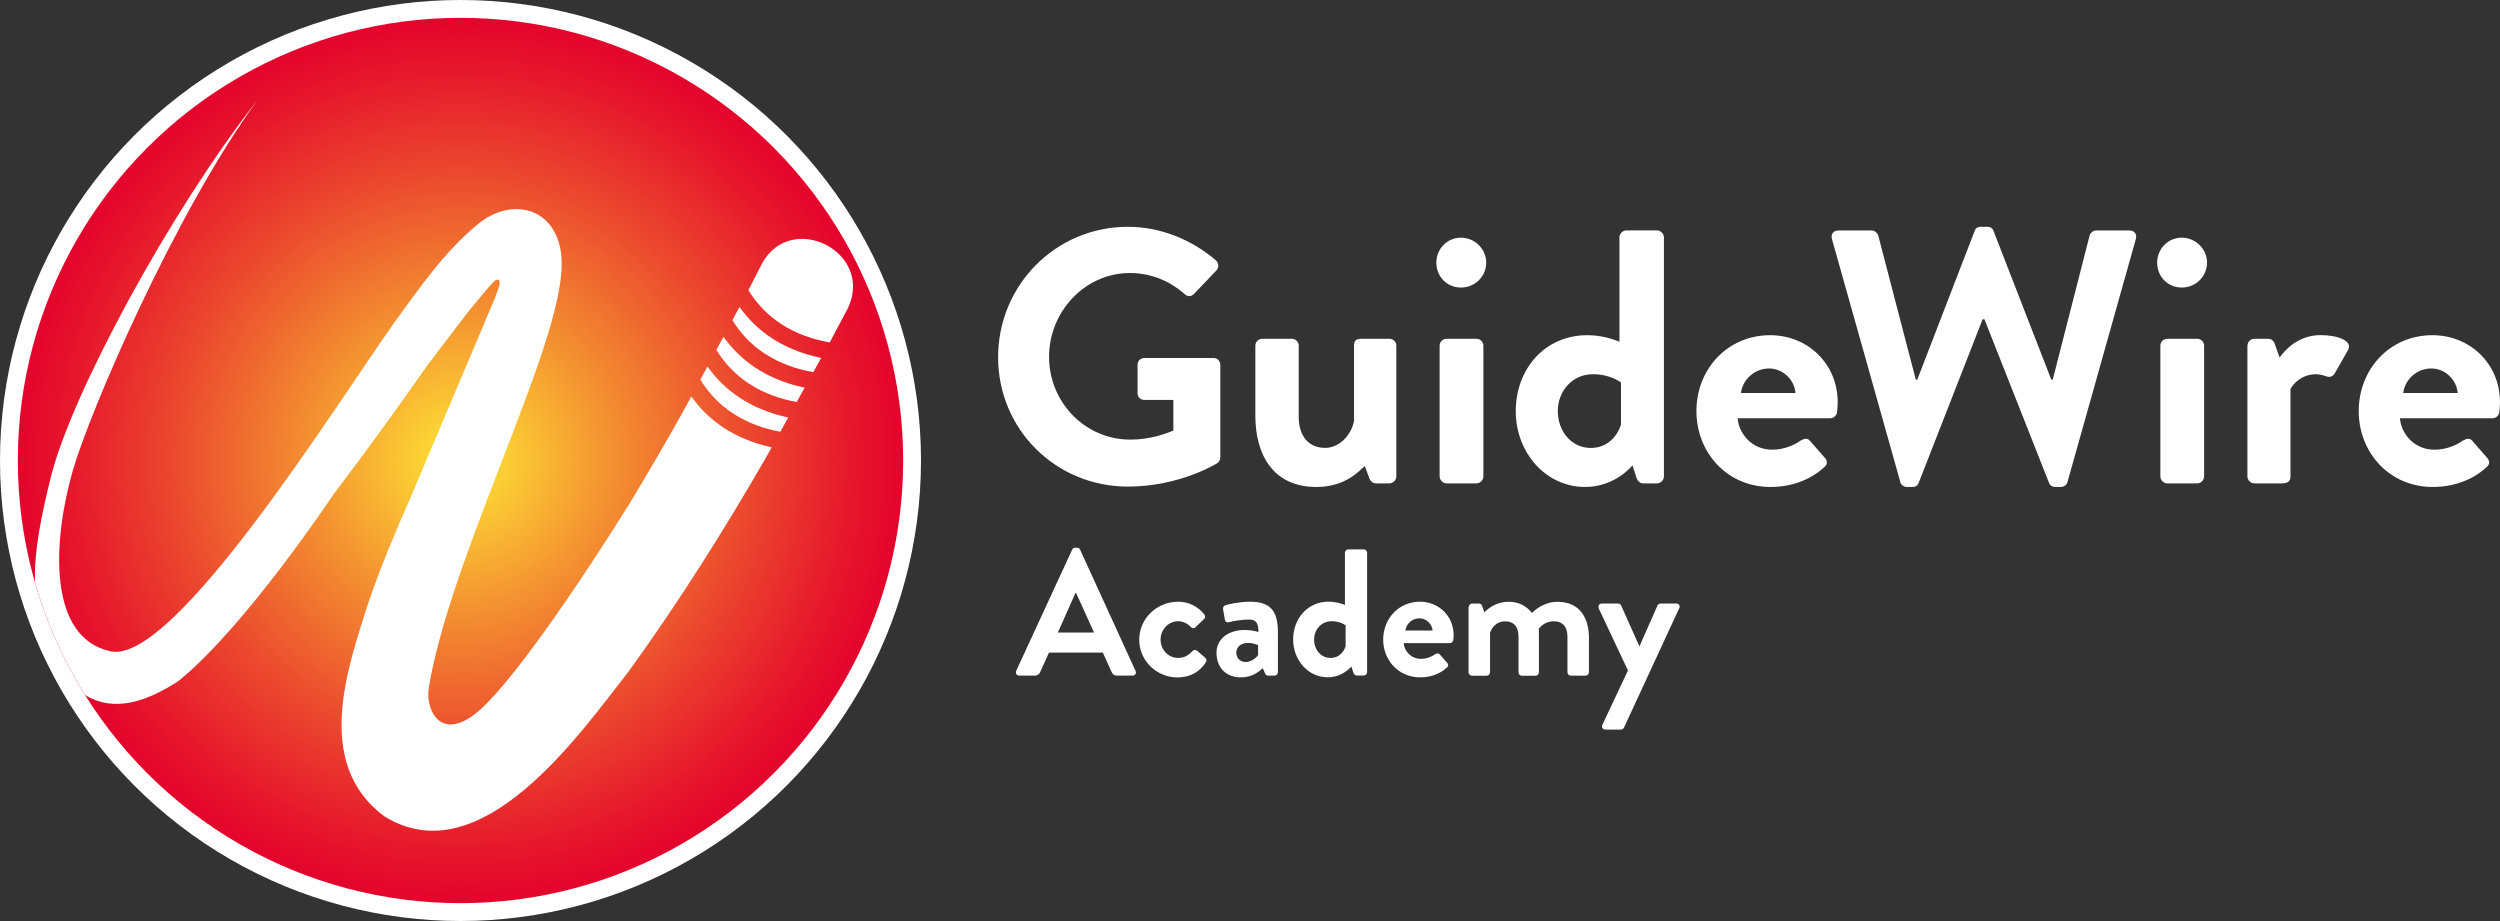 <?xml version="1.0" encoding="UTF-8"?>
<svg id="Ebene_1" data-name="Ebene 1" xmlns="http://www.w3.org/2000/svg" xmlns:xlink="http://www.w3.org/1999/xlink" version="1.1" viewBox="0 0 326.82 120.4">
  <rect x="0" y="0" width="326.82" height="120.4" fill="#333333" stroke="none"/>
  <defs>
    <style>
      .cls-1 {
        fill: url(#Unbenannter_Verlauf_13);
      }

      .cls-1, .cls-2 {
        stroke-width: 0px;
      }

      .cls-2 {
        fill: #fff;
      }
    </style>
    <radialGradient id="Unbenannter_Verlauf_13" data-name="Unbenannter Verlauf 13" cx="60.2" cy="60.2" fx="60.2" fy="60.2" r="57.87" gradientUnits="userSpaceOnUse">
      <stop offset="0" stop-color="#ffe835"/>
      <stop offset=".33" stop-color="#f49331"/>
      <stop offset=".66" stop-color="#eb462e"/>
      <stop offset=".89" stop-color="#e6162c"/>
      <stop offset="1" stop-color="#e4042c"/>
    </radialGradient>
  </defs>
  <circle class="cls-2" cx="60.2" cy="60.2" r="60.2"/>
  <g>
    <g>
      <path class="cls-2" d="M147.44,29.65c4.25,0,8.31,1.65,11.52,4.39.38.38.42.94.05,1.32l-2.93,3.07c-.38.38-.8.38-1.23,0-2.03-1.79-4.53-2.74-7.13-2.74-5.9,0-10.58,5.05-10.58,10.96s4.68,10.82,10.63,10.82c2.64,0,4.68-.8,5.62-1.18v-4.01h-3.78c-.52,0-.9-.38-.9-.85v-3.73c0-.52.38-.9.9-.9h9.07c.47,0,.85.42.85.9v12.09c0,.38-.19.61-.38.75,0,0-4.86,3.07-11.71,3.07-9.4,0-16.96-7.46-16.96-16.91s7.56-17.05,16.96-17.05Z"/>
      <path class="cls-2" d="M164.11,45.19c0-.52.43-.9.9-.9h3.87c.47,0,.9.38.9.9v9.3c0,2.5,1.27,4.06,3.45,4.06,1.98,0,3.49-1.84,3.78-3.54v-9.82c0-.71.28-.9,1.04-.9h3.59c.47,0,.9.38.9.9v17.1c0,.47-.43.9-.9.9h-1.75c-.47,0-.75-.33-.9-.71l-.57-1.56c-.85.75-2.6,2.74-6.33,2.74-5.86,0-7.98-4.49-7.98-9.3v-9.16Z"/>
      <path class="cls-2" d="M187.77,34.33c0-1.79,1.42-3.26,3.21-3.26s3.31,1.46,3.31,3.26-1.46,3.26-3.31,3.26-3.21-1.46-3.21-3.26ZM188.2,45.19c0-.52.43-.9.9-.9h3.92c.47,0,.9.38.9.9v17.1c0,.47-.42.9-.9.9h-3.92c-.47,0-.9-.43-.9-.9v-17.1Z"/>
      <path class="cls-2" d="M207.51,43.82c1.89,0,3.35.52,4.2.85v-13.65c0-.47.43-.9.9-.9h4.01c.47,0,.9.42.9.9v31.27c0,.47-.43.9-.9.9h-1.84c-.43,0-.76-.38-.9-.9l-.47-1.46s-2.22,2.83-6.19,2.83c-5.15,0-9.07-4.49-9.07-9.92s3.73-9.92,9.35-9.92ZM207.94,58.56c2.5,0,3.64-1.94,3.97-3.07v-5.48s-1.32-1.09-3.68-1.09c-2.65,0-4.58,2.17-4.58,4.82s1.79,4.82,4.3,4.82Z"/>
      <path class="cls-2" d="M231.41,43.82c4.86,0,8.83,3.68,8.83,8.79,0,.33-.05.94-.09,1.27-.05.47-.47.8-.9.8h-12.09c.14,1.94,1.79,4.11,4.53,4.11,1.46,0,2.83-.57,3.68-1.18.47-.28.9-.38,1.23,0l1.94,2.22c.33.33.43.85-.05,1.23-1.56,1.46-3.97,2.6-7.04,2.6-5.67,0-9.68-4.49-9.68-9.92s4.01-9.92,9.64-9.92ZM234.72,51.38c-.14-1.75-1.65-3.21-3.45-3.21-1.89,0-3.45,1.42-3.68,3.21h7.13Z"/>
      <path class="cls-2" d="M239.49,31.26c-.19-.66.19-1.13.85-1.13h4.35c.38,0,.75.33.85.66l4.91,18.84h.19l7.51-19.46c.09-.28.33-.52.8-.52h.85c.47,0,.71.24.8.52l7.56,19.46h.19l4.82-18.84c.09-.33.47-.66.85-.66h4.34c.66,0,1.04.47.85,1.13l-8.93,31.74c-.09.38-.47.66-.85.66h-.76c-.43,0-.71-.24-.8-.52l-8.45-21.4h-.24l-8.36,21.4c-.14.28-.33.52-.8.52h-.75c-.38,0-.76-.28-.85-.66l-8.93-31.74Z"/>
      <path class="cls-2" d="M282,34.33c0-1.79,1.42-3.26,3.21-3.26s3.31,1.46,3.31,3.26-1.46,3.26-3.31,3.26-3.21-1.46-3.21-3.26ZM282.42,45.19c0-.52.43-.9.9-.9h3.92c.47,0,.9.38.9.9v17.1c0,.47-.42.9-.9.9h-3.92c-.47,0-.9-.43-.9-.9v-17.1Z"/>
      <path class="cls-2" d="M293.81,45.19c0-.52.43-.9.9-.9h1.79c.43,0,.71.24.85.61l.66,1.84c.66-.94,2.41-2.93,5.34-2.93,2.22,0,4.2.71,3.64,1.89l-1.75,3.07c-.24.43-.71.61-1.09.43-.14-.05-.85-.28-1.37-.28-1.89,0-3.02,1.27-3.35,1.94v11.43c0,.66-.43.9-1.09.9h-3.64c-.47,0-.9-.43-.9-.9v-17.1Z"/>
      <path class="cls-2" d="M317.99,43.82c4.86,0,8.83,3.68,8.83,8.79,0,.33-.05.94-.09,1.27-.05.47-.47.8-.9.8h-12.09c.14,1.94,1.79,4.11,4.53,4.11,1.46,0,2.83-.57,3.68-1.18.47-.28.9-.38,1.23,0l1.94,2.22c.33.33.43.85-.05,1.23-1.56,1.46-3.97,2.6-7.04,2.6-5.67,0-9.68-4.49-9.68-9.92s4.01-9.92,9.64-9.92ZM321.29,51.38c-.14-1.75-1.65-3.21-3.45-3.21-1.89,0-3.45,1.42-3.68,3.21h7.13Z"/>
    </g>
    <g>
      <path class="cls-2" d="M132.84,87.71l7.32-15.85c.07-.14.19-.26.4-.26h.24c.24,0,.33.12.4.26l7.25,15.85c.14.31-.05.61-.4.61h-2.05c-.35,0-.52-.14-.68-.47l-1.15-2.54h-7.04l-1.15,2.54c-.09.24-.31.47-.68.47h-2.05c-.35,0-.54-.31-.4-.61ZM143.02,82.69l-2.35-5.18h-.07l-2.31,5.18h4.73Z"/>
      <path class="cls-2" d="M153.96,78.66c1.46,0,2.59.59,3.49,1.67.16.21.12.49-.12.66l-1.08,1.04c-.21.19-.42.07-.59-.07-.38-.42-.97-.75-1.63-.75-1.27,0-2.31,1.08-2.31,2.4s1.01,2.4,2.28,2.4c1.01,0,1.46-.49,1.88-.89.16-.16.4-.21.59-.07l1.01.87c.24.19.33.42.16.66-.8,1.25-2.05,1.98-3.72,1.98-2.66,0-4.99-2.12-4.99-4.94s2.38-4.95,5.02-4.95Z"/>
      <path class="cls-2" d="M162.79,82.36c.94,0,1.72.26,1.72.26.02-1.2-.35-1.63-1.22-1.63s-2.1.19-2.64.35c-.33.09-.49-.12-.54-.42l-.21-1.22c-.07-.35.12-.52.33-.59.19-.07,1.7-.45,3.2-.45,2.94,0,3.63,1.53,3.63,4.1v5.11c0,.24-.21.45-.45.45h-.85c-.16,0-.28-.07-.4-.33l-.28-.64c-.54.49-1.41,1.2-2.87,1.2-1.88,0-3.18-1.22-3.18-3.23,0-1.67,1.37-2.97,3.77-2.97ZM162.84,86.55c.75,0,1.48-.64,1.63-.92v-1.3s-.64-.28-1.32-.28c-.92,0-1.53.52-1.53,1.27,0,.71.49,1.22,1.22,1.22Z"/>
      <path class="cls-2" d="M173.72,78.66c.94,0,1.67.26,2.1.42v-6.81c0-.24.21-.45.45-.45h2c.24,0,.45.21.45.45v15.59c0,.24-.21.45-.45.45h-.92c-.21,0-.38-.19-.45-.45l-.24-.73s-1.11,1.41-3.09,1.41c-2.57,0-4.52-2.24-4.52-4.94s1.86-4.95,4.66-4.95ZM173.93,86.01c1.25,0,1.81-.97,1.98-1.53v-2.73s-.66-.54-1.84-.54c-1.32,0-2.28,1.08-2.28,2.4s.89,2.4,2.14,2.4Z"/>
      <path class="cls-2" d="M185.63,78.66c2.43,0,4.4,1.84,4.4,4.38,0,.16-.02.47-.05.64-.02.24-.24.4-.45.4h-6.03c.07.96.9,2.05,2.26,2.05.73,0,1.41-.28,1.84-.59.24-.14.45-.19.61,0l.97,1.11c.16.16.21.42-.02.61-.78.73-1.98,1.29-3.51,1.29-2.83,0-4.83-2.24-4.83-4.94s2-4.95,4.8-4.95ZM187.28,82.43c-.07-.87-.82-1.6-1.72-1.6-.94,0-1.72.71-1.84,1.6h3.56Z"/>
      <path class="cls-2" d="M192.01,79.35c0-.26.21-.45.45-.45h.87c.21,0,.35.12.4.26l.33.9c.4-.45,1.48-1.39,3.16-1.39,1.34,0,2.28.52,3.06,1.46.4-.42,1.62-1.46,3.32-1.46,3.01,0,4.12,2.24,4.12,4.71v4.5c0,.24-.19.45-.45.45h-1.91c-.26,0-.45-.21-.45-.45v-4.66c0-1.22-.59-2-1.77-2-1.37,0-1.98.99-1.98.99,0,0,.02.47.02.9v4.78c0,.24-.21.45-.45.45h-1.77c-.26,0-.45-.21-.45-.45v-4.66c0-1.22-.54-2-1.74-2s-1.74.85-1.98,1.48v5.18c0,.24-.21.45-.45.45h-1.91c-.24,0-.45-.21-.45-.45v-8.53Z"/>
      <path class="cls-2" d="M209.01,79.51c-.14-.31.05-.61.4-.61h2.12c.21,0,.33.12.4.26l2.38,5.32h.02l2.35-5.32c.12-.24.28-.26.56-.26h1.88c.38,0,.56.31.4.61l-7.21,15.59c-.07.14-.21.28-.4.28h-2.03c-.35,0-.56-.31-.4-.64l3.34-7.09-3.84-8.15Z"/>
    </g>
  </g>
  <circle class="cls-1" cx="60.2" cy="60.2" r="57.87"/>
  <g>
    <path class="cls-2" d="M104.16,52.54l1.03-1.86c-1.2-.25-2.56-.64-3.96-1.26-.81-.36-1.64-.8-2.45-1.33-1.77-1.16-3.14-2.59-4.21-4.06l-.92,1.71c.94,1.54,2.32,3.14,4.26,4.41,2,1.32,4.23,2.05,6.25,2.4Z"/>
    <path class="cls-2" d="M100,46.24c2.03,1.33,4.28,2.06,6.32,2.41l1.03-1.86c-1.22-.25-2.6-.64-4.03-1.27-.81-.36-1.64-.8-2.45-1.33-1.77-1.16-3.13-2.58-4.2-4.05l-.92,1.71c.94,1.54,2.31,3.13,4.25,4.4Z"/>
    <path class="cls-2" d="M102.01,56.44l1.03-1.86c-1.18-.25-2.52-.64-3.89-1.25-.81-.36-1.64-.8-2.45-1.33-1.78-1.17-3.15-2.6-4.22-4.08l-.92,1.71c.94,1.55,2.32,3.15,4.27,4.42,1.98,1.3,4.18,2.03,6.18,2.39Z"/>
    <path class="cls-2" d="M102.09,42.34c2.05,1.35,4.33,2.08,6.38,2.42.81-1.52,1.62-3.04,2.42-4.57,3.33-7.27-7.47-12.7-11.27-5.74-.58,1.16-1.19,2.32-1.79,3.48.94,1.54,2.32,3.13,4.26,4.41Z"/>
    <path class="cls-2" d="M21.35,90.2s1.49-.78,2.13-1.3c0,0,0,0,.01,0h0c8.77-7.2,20.11-24.28,20.11-24.28h0c4.53-5.95,8.85-11.96,12.34-16.96l5.26-6.9c1.77-2.17,3.01-3.63,3.46-4.06.34-.2.87-.36.59.72-.17.52-.37,1.03-.55,1.55l-10.99,25.99c-1.99,4.48-3.91,9.04-5.55,13.82-2.71,8.49-7.22,20.99,2.07,27.93,12.73,7.91,25.78-11.09,32.02-19.03,6.5-8.98,12.35-18.28,17.85-27.8l.78-1.4c-1.17-.25-2.48-.63-3.83-1.23-.81-.36-1.64-.8-2.45-1.33-1.78-1.17-3.16-2.6-4.23-4.09l-1.05,1.94c-2.3,4.09-4.65,8.15-7.07,12.14-5.97,9.59-15.9,24.4-20.43,27.64-4.53,3.23-6.13-1.06-5.79-3.44.34-2.37,1.09-5.34,1.84-8.02,3.36-11.47,8.28-22.56,12.3-33.98,1.02-2.94,2-5.9,2.71-9.18.42-2.13.97-5.05.02-7.69-1.88-4.94-7.24-4.74-10.5-1.87-4.4,3.63-7.58,8.33-10.86,12.81-7.63,10.76-28.78,44.73-37.06,42.97s-7.61-14.37-4.98-23.58c2.22-7.75,13.38-33.71,24.16-48.49C22.14,27.76,9.34,51.59,6.68,62.24c-1.28,5.14-2.22,9.72-2.11,13.89,1.47,5.14,3.66,10.11,6.55,14.73,2.4,1.48,5.7,1.82,10.23-.66Z"/>
  </g>
</svg>